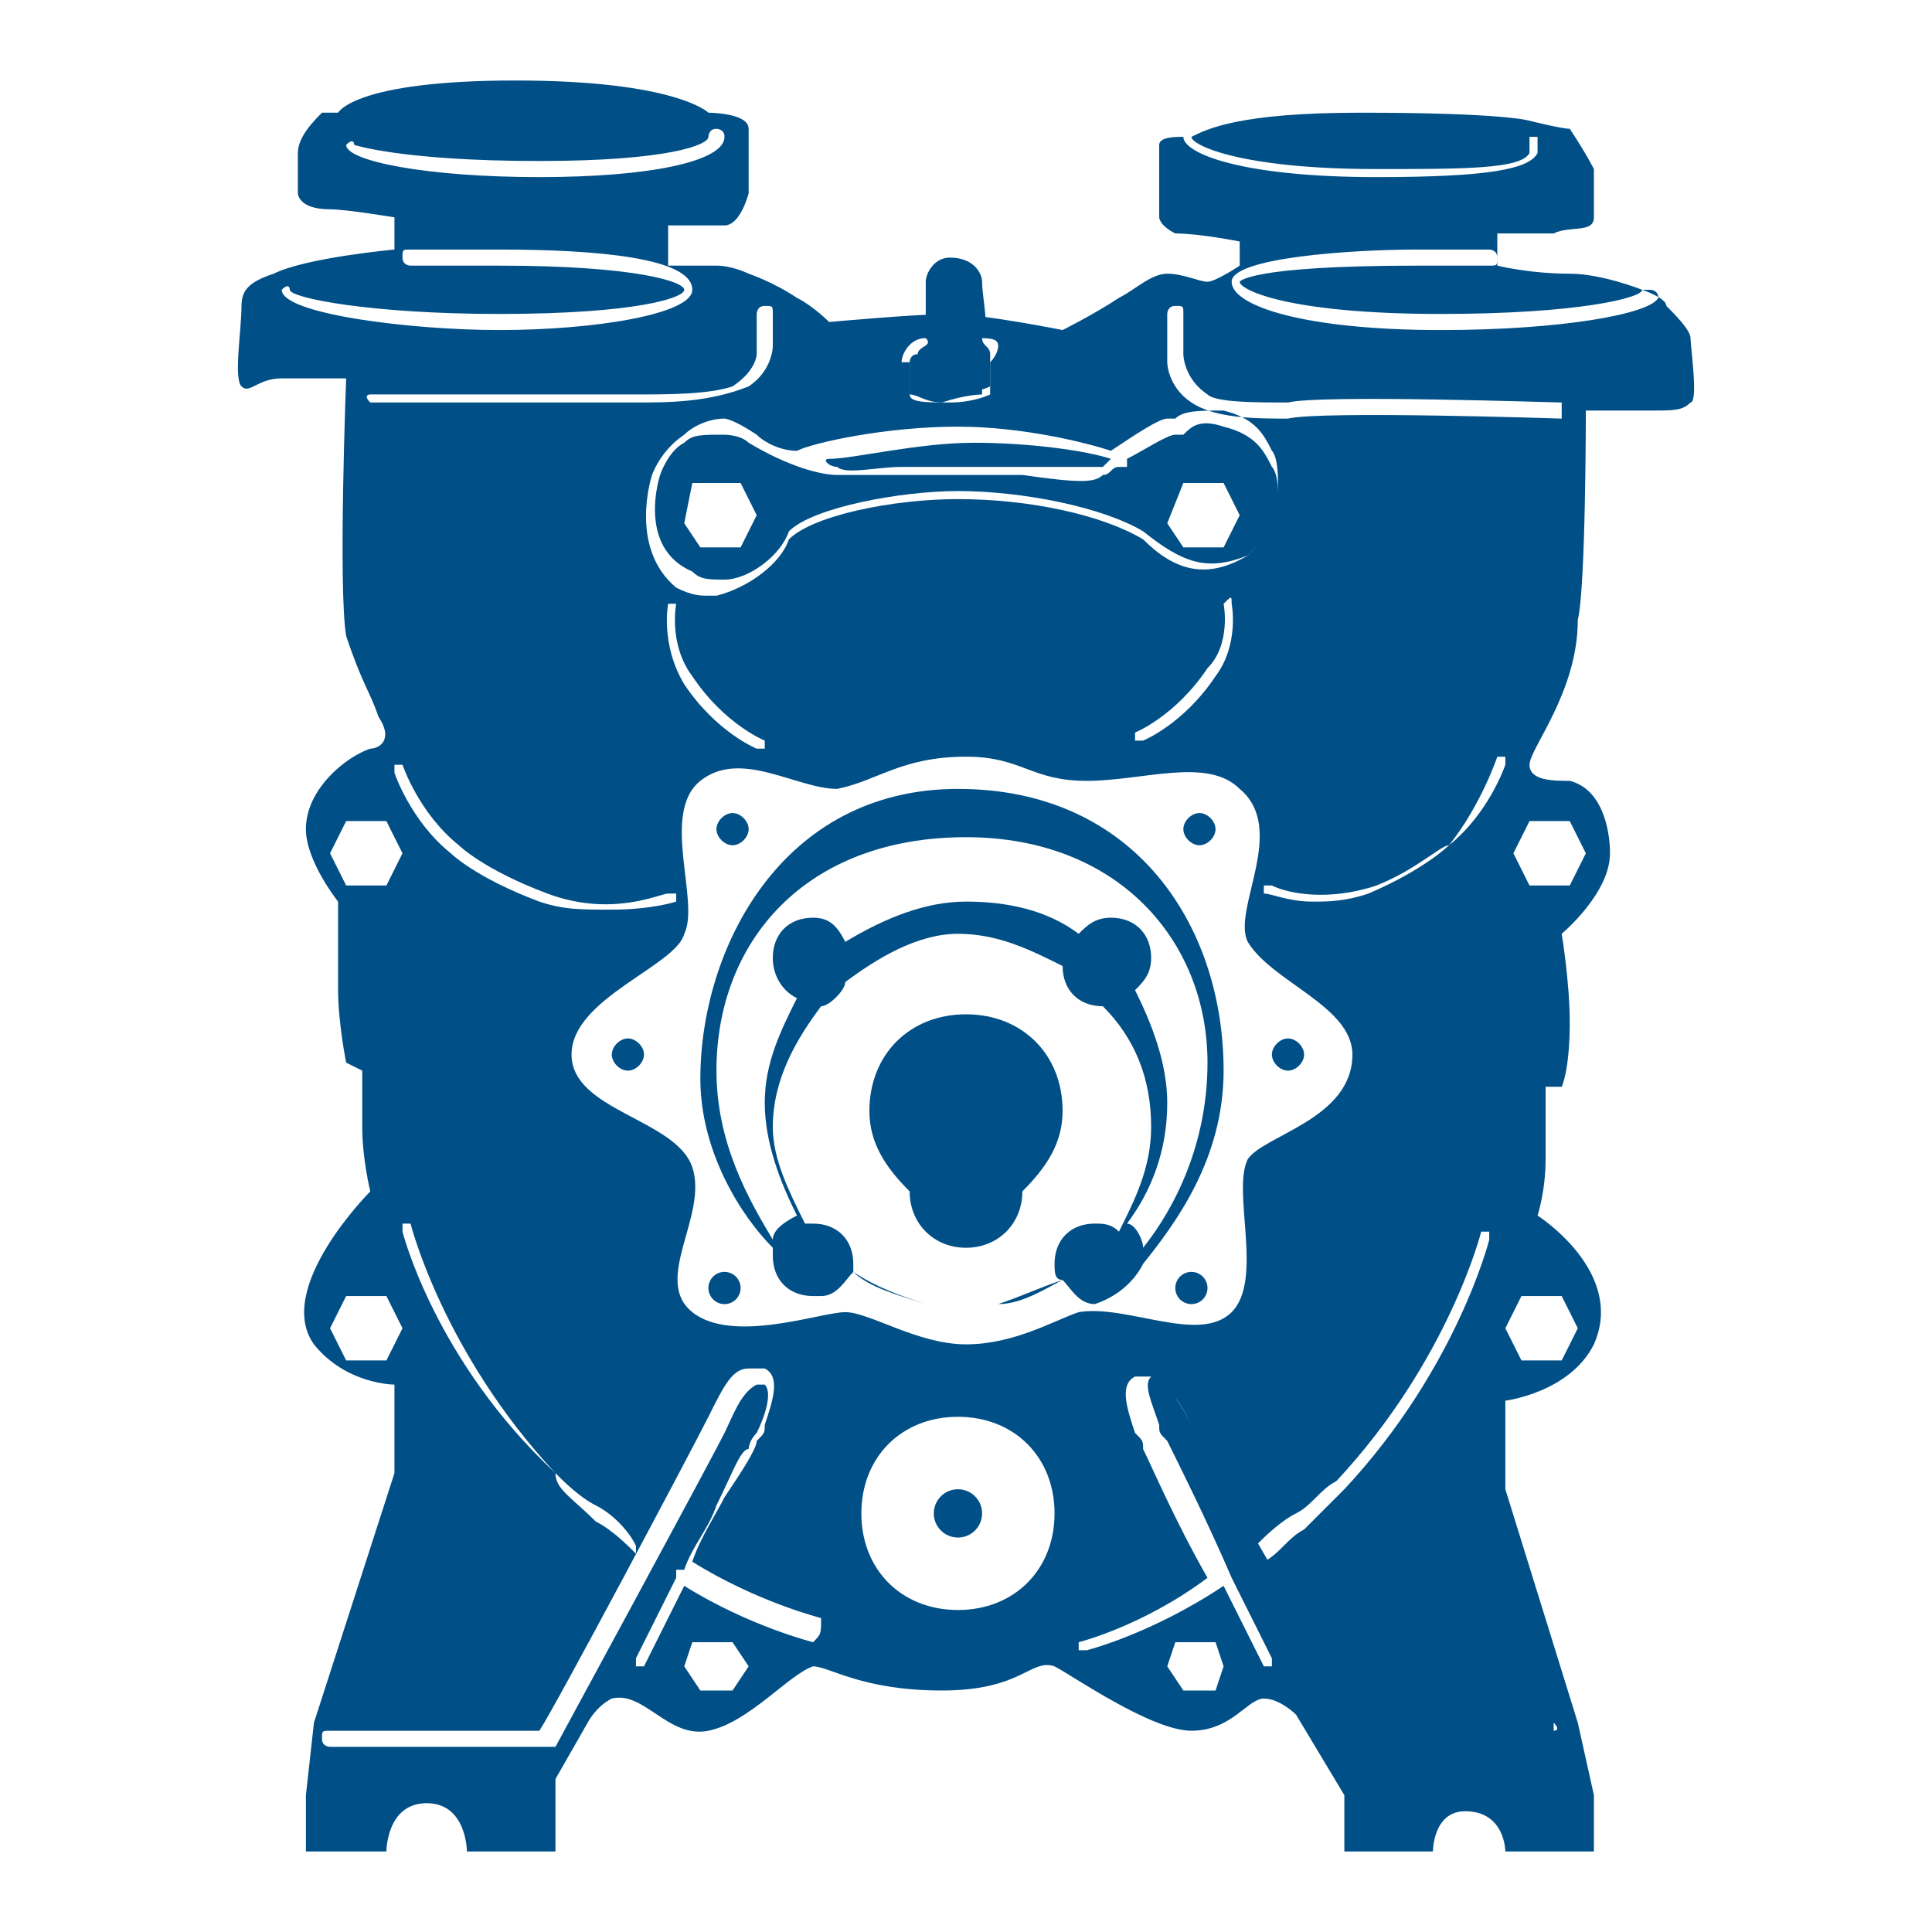 <?xml version="1.0" encoding="utf-8"?>
<!-- Generator: Adobe Illustrator 27.0.0, SVG Export Plug-In . SVG Version: 6.00 Build 0)  -->
<svg version="1.1" id="Layer_1" xmlns="http://www.w3.org/2000/svg" xmlns:xlink="http://www.w3.org/1999/xlink" x="0px" y="0px"
	 viewBox="0 0 24 24" style="enable-background:new 0 0 24 24;" xml:space="preserve">
<style type="text/css">
	.st0{display:none;}
	.st1{display:inline;}
	.st2{fill:none;stroke:#000000;stroke-width:1.467;stroke-linecap:round;stroke-miterlimit:10;}
	.st3{fill:none;stroke:#000000;stroke-width:0.88;stroke-linecap:round;stroke-miterlimit:10;}
	.st4{fill:#004F87;}
</style>
<g id="Ebene_2_00000067227435242012534430000016873002932614140345_" class="st0">
	<g class="st1">
		<g>
			<path d="M11.8,4.4c0,1.2-0.6,2-2,2c-1.3,0-2-0.7-2-2V3.8c0-1.3,0.7-2,2-2s2,0.7,2,2V4.4z M10.7,4.4V3.8c0-0.7-0.3-1-0.8-1
				C9.3,2.7,9,3.1,9,3.8v0.7c0,0.7,0.2,1.1,0.8,1.1C10.4,5.5,10.7,5.1,10.7,4.4z M15.8,1.8L10.7,11H9.2l5.2-9.2L15.8,1.8L15.8,1.8z
				 M17.2,9.1c0,1.2-0.6,2-2,2c-1.3,0-1.9-0.7-1.9-2V8.4c0-1.3,0.7-2,1.9-2c1.3,0,2,0.7,2,2V9.1z M16.1,9.1V8.5c0-0.7-0.3-1-0.8-1
				s-0.8,0.3-0.8,1v0.7c0,0.7,0.2,1.1,0.8,1.1C15.8,10.2,16.1,9.8,16.1,9.1z"/>
		</g>
		<polyline class="st2" points="1.7,5 5.3,5 8,16.4 19,16.4 		"/>
		<path class="st3" d="M18.3,6.3h2.9c0,0,0.7-0.1,1,0.2c0.3,0.3-0.1,1.1-0.1,1.1l-2.4,5.9H7.4"/>
		<circle cx="16.9" cy="20.3" r="2"/>
		<circle cx="10" cy="20.3" r="2"/>
	</g>
</g>
<g id="Ebene_3">
</g>
<g>
	<path class="st4" d="M11.4,4.8c0,0,0-0.3,0-0.4s0.2-0.1,0.1-0.2c0-0.1,0-0.5,0-0.7c0-0.1,0.1-0.3,0.3-0.3c0.3,0,0.4,0.2,0.4,0.3
		c0,0.2,0.1,0.6,0,0.7c0,0.1,0.1,0.1,0.1,0.2s0,0.4,0,0.4s-0.2,0.1-0.5,0.1C11.6,4.9,11.4,4.8,11.4,4.8z"/>
	<path class="st4" d="M15.5,6.9c0.1-0.1,0.2-0.2,0.3-0.3c0.1-0.3,0.1-0.7,0-0.8c-0.1-0.2-0.2-0.4-0.6-0.5c-0.3-0.1-0.4,0-0.5,0.1
		c-0.1,0-0.1,0-0.1,0c-0.1,0-0.4,0.2-0.6,0.3l0,0.1c0,0,0,0-0.1,0c-0.1,0-0.1,0.1-0.2,0.1c-0.1,0.1-0.3,0.1-1,0c-0.3,0-0.5,0-0.8,0
		c-0.3,0-0.5,0-0.7,0c-0.4,0-0.7,0-0.8,0c-0.2,0-0.6-0.1-1.1-0.4C9.2,5.4,9,5.4,9,5.4c-0.3,0-0.4,0-0.5,0.1C8.3,5.6,8.2,5.9,8.2,5.9
		c0,0-0.3,0.9,0.4,1.2c0.1,0.1,0.2,0.1,0.4,0.1c0.3,0,0.7-0.3,0.8-0.6c0.3-0.3,1.4-0.5,2.1-0.5c0.8,0,1.8,0.2,2.3,0.5
		C14.7,7,15,7.1,15.5,6.9z M14.7,6h0.5l0.2,0.4l-0.2,0.4h-0.5l-0.2-0.3L14.7,6z M9.2,6.8H8.7L8.5,6.5L8.6,6h0.6l0.2,0.4L9.2,6.8z"/>
	<path class="st4" d="M10.4,5.8L10.4,5.8L10.4,5.8c0.1,0.1,0.5,0,0.8,0c0.2,0,0.5,0,0.8,0c0.2,0,0.5,0,0.8,0c0.4,0,0.8,0,0.9,0
		c0,0,0,0,0.1-0.1c-0.3-0.1-1-0.2-1.7-0.2c-0.7,0-1.5,0.2-1.8,0.2C10.2,5.7,10.3,5.8,10.4,5.8C10.4,5.8,10.4,5.8,10.4,5.8z"/>
	<path class="st4" d="M12.2,4.9V4.5l0,0c0,0,0-0.1,0-0.1c0,0,0,0-0.2,0h-0.6c-0.1,0-0.1,0.1-0.1,0.1v0.4c0.1,0,0.2,0.1,0.4,0.1
		C12,4.9,12.2,4.9,12.2,4.9z"/>
	<g>
		<path class="st4" d="M14.2,15.7c0.4-0.5,1-1.3,1-2.4c0-1.8-1.1-3.5-3.3-3.5s-3.2,2-3.2,3.6c0,0.9,0.5,1.7,0.9,2.1c0,0,0,0,0,0.1
			c0,0.3,0.2,0.5,0.5,0.5c0,0,0.1,0,0.1,0c0,0,0,0,0,0s0,0,0,0c0.2,0,0.3-0.2,0.4-0.3c0.3,0.2,0.6,0.3,0.9,0.4
			c-0.3-0.1-0.7-0.2-0.9-0.4c0,0,0-0.1,0-0.1c0-0.3-0.2-0.5-0.5-0.5c0,0-0.1,0-0.1,0c-0.2-0.4-0.4-0.8-0.4-1.2
			c0-0.6,0.3-1.1,0.6-1.5c0.1,0,0.3-0.2,0.3-0.3c0.4-0.3,0.9-0.6,1.4-0.6c0.5,0,0.9,0.2,1.3,0.4c0,0.3,0.2,0.5,0.5,0.5c0,0,0,0,0,0
			c0.4,0.4,0.6,0.9,0.6,1.5c0,0.5-0.2,0.9-0.4,1.3c-0.1-0.1-0.2-0.1-0.3-0.1c-0.3,0-0.5,0.2-0.5,0.5c0,0.1,0,0.2,0.1,0.2
			c-0.2,0.1-0.5,0.3-0.8,0.3c0.3-0.1,0.5-0.2,0.8-0.3c0.1,0.1,0.2,0.3,0.4,0.3C13.9,16.1,14.1,15.9,14.2,15.7z M14.5,13.7
			c0-0.5-0.2-1-0.4-1.4c0.1-0.1,0.2-0.2,0.2-0.4c0-0.3-0.2-0.5-0.5-0.5c-0.2,0-0.3,0.1-0.4,0.2c-0.4-0.3-0.9-0.4-1.4-0.4
			c-0.5,0-1,0.2-1.5,0.5c-0.1-0.2-0.2-0.3-0.4-0.3c-0.3,0-0.5,0.2-0.5,0.5c0,0.2,0.1,0.4,0.3,0.5c-0.2,0.4-0.4,0.8-0.4,1.3
			c0,0.5,0.2,1,0.4,1.4c-0.2,0.1-0.3,0.2-0.3,0.3c-0.3-0.5-0.7-1.2-0.7-2.1c0-1.6,1.1-2.9,3.1-2.9c1.9,0,3,1.3,3,2.8
			c0,1-0.4,1.8-0.8,2.3c0-0.1-0.1-0.3-0.2-0.3C14.3,14.8,14.5,14.3,14.5,13.7z"/>
		<path class="st4" d="M21,4.2c0-0.1-0.2-0.3-0.3-0.4c0-0.1-0.3-0.2-0.3-0.2s-0.5-0.2-0.9-0.2c-0.5,0-0.9-0.1-0.9-0.1V2.9
			c0,0,0.5,0,0.7,0c0.2-0.1,0.5,0,0.5-0.2c0-0.2,0-0.6,0-0.6s-0.1-0.2-0.3-0.5c-0.1,0-0.5-0.1-0.5-0.1s-0.3-0.1-2.1-0.1
			c-1.5,0-1.9,0.2-2.1,0.3c0,0,0,0,0,0c0,0.1,0.6,0.4,2.3,0.4c1.1,0,1.8,0,1.9-0.2c0,0,0-0.1,0-0.1c0,0,0-0.1,0-0.1c0,0,0.1,0,0.1,0
			c0,0.1,0,0.2,0,0.2c-0.1,0.2-0.6,0.3-2,0.3c-1.7,0-2.4-0.3-2.4-0.5c-0.1,0-0.3,0-0.3,0.1c0,0.1,0,0.9,0,0.9s0,0.1,0.2,0.2
			c0.3,0,0.8,0.1,0.8,0.1v0.3c0,0-0.3,0.2-0.4,0.2c-0.1,0-0.3-0.1-0.5-0.1s-0.4,0.2-0.6,0.3c-0.3,0.2-0.7,0.4-0.7,0.4
			s-1-0.2-1.4-0.2c-0.4,0-1.5,0.1-1.5,0.1s-0.2-0.2-0.4-0.3C9.6,3.5,9.3,3.4,9.3,3.4S9.1,3.3,8.9,3.3c-0.2,0-0.3,0-0.6,0V2.8
			c0,0,0.5,0,0.7,0s0.3-0.4,0.3-0.4s0-0.6,0-0.8S8.8,1.4,8.8,1.4S8.4,1,6.4,1S4.2,1.4,4.2,1.4s-0.1,0-0.2,0C3.9,1.5,3.7,1.7,3.7,1.9
			c0,0.1,0,0.5,0,0.5s0,0.2,0.4,0.2c0.2,0,0.8,0.1,0.8,0.1v0.4c0,0-1.1,0.1-1.5,0.3C3.1,3.5,3,3.6,3,3.8c0,0.3-0.1,0.9,0,1
			s0.2-0.1,0.5-0.1s0.8,0,0.8,0s-0.1,2.6,0,3.2c0.2,0.6,0.3,0.7,0.4,1c0.2,0.3,0,0.4-0.1,0.4c-0.3,0.1-0.8,0.5-0.8,1
			c0,0.4,0.4,0.9,0.4,0.9s0,0.7,0,1.1s0.1,0.9,0.1,0.9l0.2,0.1c0,0,0,0.3,0,0.7c0,0.4,0.1,0.8,0.1,0.8S3.4,16,3.9,16.7
			c0.4,0.5,1,0.5,1,0.5v1.1l-1,3.1l-0.1,0.9V23h1c0,0,0-0.6,0.5-0.6S5.8,23,5.8,23h1.1v-0.9l0.4-0.7c0,0,0.1-0.2,0.3-0.3
			C8,21,8.3,21.6,8.8,21.5c0.5-0.1,1-0.7,1.3-0.8c0.2,0,0.6,0.3,1.6,0.3c1,0,1.1-0.4,1.4-0.3c0.2,0.1,1.2,0.8,1.7,0.8
			s0.7-0.4,0.9-0.4c0.2,0,0.4,0.2,0.4,0.2l0.6,1V23h1.1c0,0,0-0.5,0.4-0.5c0.5,0,0.5,0.5,0.5,0.5h1.1v-0.7l-0.2-0.9l-0.9-2.9v-1.1
			c0,0,0.8-0.1,1.1-0.7c0.4-0.9-0.7-1.6-0.7-1.6s0.1-0.3,0.1-0.7c0-0.4,0-0.9,0-0.9h0.2c0,0,0.1-0.2,0.1-0.8c0-0.5-0.1-1.1-0.1-1.1
			s0.6-0.5,0.6-1c0-0.3-0.1-0.8-0.5-0.9c-0.2,0-0.5,0-0.5-0.2s0.6-0.9,0.6-1.8c0.1-0.4,0.1-2.6,0.1-2.6s0.5,0,0.8,0s0.4,0,0.5-0.1
			C21.1,5,21,4.3,21,4.2z M11.2,4.5c0-0.1,0.1-0.3,0.3-0.3h0.6c0.2,0,0.3,0,0.3,0.1c0,0,0,0.1-0.1,0.2v0.4l0,0c0,0-0.2,0.1-0.5,0.1
			S11.3,5,11.3,4.9l0,0V4.5z M9.9,5.6c0.2-0.1,1.1-0.3,2-0.3c0.8,0,1.6,0.2,1.9,0.3c0.3-0.2,0.6-0.4,0.7-0.4c0,0,0.1,0,0.1,0
			c0.1-0.1,0.3-0.1,0.6-0.1c0.4,0.1,0.5,0.3,0.6,0.5c0.1,0.1,0.1,0.6,0,0.9c-0.1,0.2-0.2,0.3-0.3,0.4c-0.5,0.3-0.9,0.2-1.3-0.2
			c-0.5-0.3-1.4-0.5-2.3-0.5c-0.8,0-1.8,0.2-2.1,0.5C9.7,7,9.3,7.3,8.9,7.4c0,0-0.1,0-0.1,0c-0.1,0-0.2,0-0.4-0.1
			C7.8,6.8,8.1,5.9,8.1,5.9c0,0,0.1-0.3,0.4-0.5C8.6,5.3,8.8,5.2,9,5.2c0,0,0.1,0,0.4,0.2C9.5,5.5,9.7,5.6,9.9,5.6z M15.2,7.5
			C15.2,7.5,15.2,7.5,15.2,7.5c0.1-0.1,0.1-0.1,0.1,0c0,0,0.1,0.5-0.2,0.9c-0.4,0.6-0.9,0.8-0.9,0.8c0,0,0,0,0,0c0,0,0,0-0.1,0
			c0,0,0-0.1,0-0.1c0,0,0.5-0.2,0.9-0.8C15.3,8,15.2,7.5,15.2,7.5z M6.7,11.2c-0.8-0.3-1.1-0.6-1.1-0.6c-0.5-0.4-0.7-1-0.7-1
			c0,0,0-0.1,0-0.1c0,0,0.1,0,0.1,0c0,0,0.2,0.6,0.7,1c0,0,0.3,0.3,1.1,0.6c0.8,0.3,1.4,0,1.5,0c0,0,0.1,0,0.1,0c0,0,0,0.1,0,0.1
			c0,0-0.3,0.1-0.8,0.1C7.2,11.3,7,11.3,6.7,11.2z M6.9,18.3c0.1,0.1,0.3,0.3,0.5,0.4c0.2,0.1,0.4,0.3,0.5,0.5c0,0,0,0.1,0,0.1
			c0,0,0,0,0,0c0,0,0,0,0,0c-0.1-0.1-0.3-0.3-0.5-0.4C7.1,18.6,6.9,18.5,6.9,18.3c-1.5-1.4-1.9-3-1.9-3c0,0,0-0.1,0-0.1
			c0,0,0.1,0,0.1,0C5.1,15.2,5.5,16.8,6.9,18.3z M8.3,7.5C8.3,7.5,8.3,7.4,8.3,7.5c0.1,0,0.1,0,0.1,0c0,0-0.1,0.5,0.2,0.9
			c0.4,0.6,0.9,0.8,0.9,0.8c0,0,0,0,0,0.1c0,0,0,0-0.1,0c0,0,0,0,0,0c0,0-0.5-0.2-0.9-0.8C8.2,8,8.3,7.5,8.3,7.5z M4.3,1.8
			C4.3,1.8,4.3,1.7,4.3,1.8c0.1-0.1,0.1,0,0.1,0C4.4,1.8,5,2,6.7,2c1.6,0,2.1-0.2,2.1-0.3c0,0,0-0.1,0.1-0.1c0,0,0.1,0,0.1,0.1
			C9,2,8.1,2.2,6.7,2.2C5.3,2.2,4.3,2,4.3,1.8z M3.5,3.6C3.5,3.6,3.5,3.5,3.5,3.6c0.1-0.1,0.1,0,0.1,0c0,0.1,1,0.3,2.6,0.3
			c1.7,0,2.3-0.2,2.3-0.3S7.9,3.3,6.2,3.3H5.1c0,0-0.1,0-0.1-0.1s0-0.1,0.1-0.1h1.1c1.2,0,2.4,0.1,2.4,0.5c0,0.3-1.2,0.5-2.4,0.5
			C5.1,4.1,3.5,3.9,3.5,3.6z M4.6,5C4.6,5,4.6,4.9,4.6,5c-0.1-0.1,0-0.1,0-0.1h3.3c0.4,0,0.9,0,1.2-0.1c0.3-0.2,0.3-0.4,0.3-0.4V3.9
			c0,0,0-0.1,0.1-0.1s0.1,0,0.1,0.1v0.4c0,0,0,0.3-0.3,0.5l0,0C8.8,5,8.3,5,7.9,5H4.6z M4.3,11l-0.2-0.4l0.2-0.4h0.5L5,10.6L4.8,11
			H4.3z M4.8,16.9H4.3l-0.2-0.4l0.2-0.4h0.5L5,16.5L4.8,16.9z M9.1,21H8.7l-0.2-0.3l0.1-0.3h0.5l0.2,0.3L9.1,21z M10.1,20.4
			C10.1,20.4,10.1,20.4,10.1,20.4c0,0-0.8-0.2-1.6-0.7c-0.2,0.4-0.4,0.8-0.5,1c0,0,0,0-0.1,0c0,0,0,0,0-0.1c0.1-0.2,0.3-0.6,0.5-1
			c0,0,0,0,0,0c0,0,0-0.1,0-0.1s0.1,0,0.1,0c0,0,0,0,0,0c0.1-0.3,0.3-0.5,0.4-0.8C9.1,18.3,9.2,18,9.3,18c0,0,0-0.1,0.1-0.2
			c0.1-0.2,0.2-0.5,0.1-0.6c0,0-0.1,0-0.1,0c-0.2,0.1-0.3,0.4-0.4,0.6c-0.2,0.4-2.1,3.9-2.1,3.9l0,0H4.1c0,0-0.1,0-0.1-0.1
			s0-0.1,0.1-0.1h2.6c0.2-0.3,1.9-3.5,2.1-3.9c0.2-0.4,0.3-0.6,0.5-0.6c0.1,0,0.1,0,0.2,0c0.2,0.1,0.1,0.4,0,0.7
			c0,0.1,0,0.1-0.1,0.2c0,0.1-0.2,0.4-0.4,0.7c-0.1,0.2-0.3,0.5-0.4,0.8c0.8,0.5,1.6,0.7,1.6,0.7C10.2,20.3,10.2,20.3,10.1,20.4
			C10.2,20.3,10.1,20.4,10.1,20.4z M11.9,20c-0.7,0-1.2-0.5-1.2-1.2s0.5-1.2,1.2-1.2s1.2,0.5,1.2,1.2S12.6,20,11.9,20z M12,16.7
			c-0.6,0-1.2-0.4-1.5-0.4s-1.4,0.4-1.9,0c-0.5-0.4,0.2-1.2,0-1.8c-0.2-0.6-1.5-0.7-1.5-1.4s1.3-1.1,1.4-1.5
			c0.2-0.4-0.3-1.5,0.2-1.9c0.5-0.4,1.2,0.1,1.7,0.1c0.5-0.1,0.8-0.4,1.6-0.4c0.7,0,0.8,0.3,1.5,0.3c0.7,0,1.5-0.3,1.9,0.1
			c0.6,0.5-0.1,1.5,0.1,1.9c0.3,0.5,1.3,0.8,1.3,1.4c0,0.8-1.1,1-1.3,1.3c-0.2,0.4,0.2,1.5-0.2,1.9c-0.4,0.4-1.3-0.1-1.9,0
			C13.1,16.4,12.6,16.7,12,16.7z M15.1,21h-0.4l-0.2-0.3l0.1-0.3h0.5l0.1,0.3L15.1,21z M19.3,21.4C19.3,21.4,19.3,21.5,19.3,21.4
			c0.1,0.1,0,0.1,0,0.1H17l0,0c-0.1-0.1-2-3.4-2.2-3.8c-0.1-0.2-0.3-0.5-0.4-0.6c0,0-0.1,0-0.1,0c-0.1,0.1,0,0.3,0.1,0.6
			c0,0.1,0,0.1,0.1,0.2c0.1,0.2,0.5,1,0.8,1.7c0.2,0.4,0.4,0.8,0.5,1c0,0,0,0.1,0,0.1c0,0-0.1,0-0.1,0c-0.1-0.2-0.3-0.6-0.5-1
			c0,0,0,0,0,0c-0.9,0.6-1.7,0.8-1.7,0.8c0,0,0,0,0,0c0,0,0,0-0.1,0c0,0,0-0.1,0-0.1c0,0,0.8-0.2,1.6-0.8c-0.4-0.7-0.7-1.4-0.8-1.6
			c0-0.1,0-0.1-0.1-0.2c-0.1-0.3-0.2-0.6,0-0.7c0.1,0,0.1,0,0.2,0c0.1,0,0.3,0.2,0.5,0.6c0.1,0.2,0.4,0.8,0.8,1.5
			c0.1-0.1,0.3-0.3,0.5-0.4c0.2-0.1,0.3-0.3,0.5-0.4c1.4-1.5,1.8-3.1,1.8-3.1c0,0,0,0,0.1,0c0,0,0,0,0,0.1c0,0-0.4,1.6-1.8,3.1
			c-0.2,0.2-0.3,0.3-0.5,0.5c-0.2,0.1-0.3,0.3-0.5,0.4c0.6,1,1.2,2,1.3,2.2H19.3z M18,10.5c0,0-0.3,0.3-1,0.6
			c-0.3,0.1-0.5,0.1-0.7,0.1c-0.3,0-0.5-0.1-0.6-0.1c0,0,0,0,0-0.1c0,0,0,0,0.1,0c0.2,0.1,0.7,0.2,1.3,0
			C17.6,10.8,17.9,10.5,18,10.5c0.4-0.5,0.6-1.1,0.6-1.1c0,0,0,0,0.1,0c0,0,0,0,0,0.1C18.7,9.5,18.5,10.1,18,10.5z M19.4,16.1
			l0.2,0.4l-0.2,0.4h-0.5l-0.2-0.4l0.2-0.4H19.4z M19.5,10.2l0.2,0.4L19.5,11H19l-0.2-0.4l0.2-0.4H19.5z M19.4,5.2
			C19.4,5.2,19.4,5.2,19.4,5.2c0,0-3-0.1-3.4,0c-0.4,0-0.9,0-1.2-0.2c-0.3-0.2-0.3-0.5-0.3-0.5V3.9c0,0,0-0.1,0.1-0.1s0.1,0,0.1,0.1
			v0.5c0,0,0,0.3,0.3,0.5C15.1,5,15.6,5,16,5c0.4-0.1,3.3,0,3.4,0C19.4,5,19.4,5.1,19.4,5.2C19.4,5.1,19.4,5.2,19.4,5.2z M17.9,4.1
			c-1.7,0-2.6-0.3-2.6-0.6c0-0.3,1.5-0.4,2.3-0.4h0.9c0,0,0.1,0,0.1,0.1s0,0.1-0.1,0.1h-0.9c-2.1,0-2.2,0.2-2.2,0.2
			c0,0.1,0.6,0.4,2.5,0.4c1.7,0,2.5-0.2,2.5-0.3c0,0,0,0,0.1,0c0,0,0.1,0,0.1,0.1C20.5,3.9,19.4,4.1,17.9,4.1z"/>
		<circle class="st4" cx="11.9" cy="18.8" r="0.3"/>
		<path class="st4" d="M9.1,10.5c0.1,0,0.2-0.1,0.2-0.2s-0.1-0.2-0.2-0.2s-0.2,0.1-0.2,0.2S9,10.5,9.1,10.5z"/>
		<path class="st4" d="M7.8,12.9c-0.1,0-0.2,0.1-0.2,0.2s0.1,0.2,0.2,0.2S8,13.2,8,13.1S7.9,12.9,7.8,12.9z"/>
		<path class="st4" d="M14.9,10.5c0.1,0,0.2-0.1,0.2-0.2s-0.1-0.2-0.2-0.2c-0.1,0-0.2,0.1-0.2,0.2S14.8,10.5,14.9,10.5z"/>
		<circle class="st4" cx="14.8" cy="16" r="0.2"/>
		<path class="st4" d="M16,13.3c0.1,0,0.2-0.1,0.2-0.2s-0.1-0.2-0.2-0.2s-0.2,0.1-0.2,0.2S15.9,13.3,16,13.3z"/>
		<circle class="st4" cx="9" cy="16" r="0.2"/>
		<path class="st4" d="M12.7,14.8C12.7,14.8,12.7,14.8,12.7,14.8c0.3-0.3,0.5-0.6,0.5-1c0-0.7-0.5-1.2-1.2-1.2s-1.2,0.5-1.2,1.2
			c0,0.4,0.2,0.7,0.5,1c0,0,0,0,0,0c0,0.4,0.3,0.7,0.7,0.7S12.7,15.2,12.7,14.8z"/>
	</g>
</g>
</svg>
